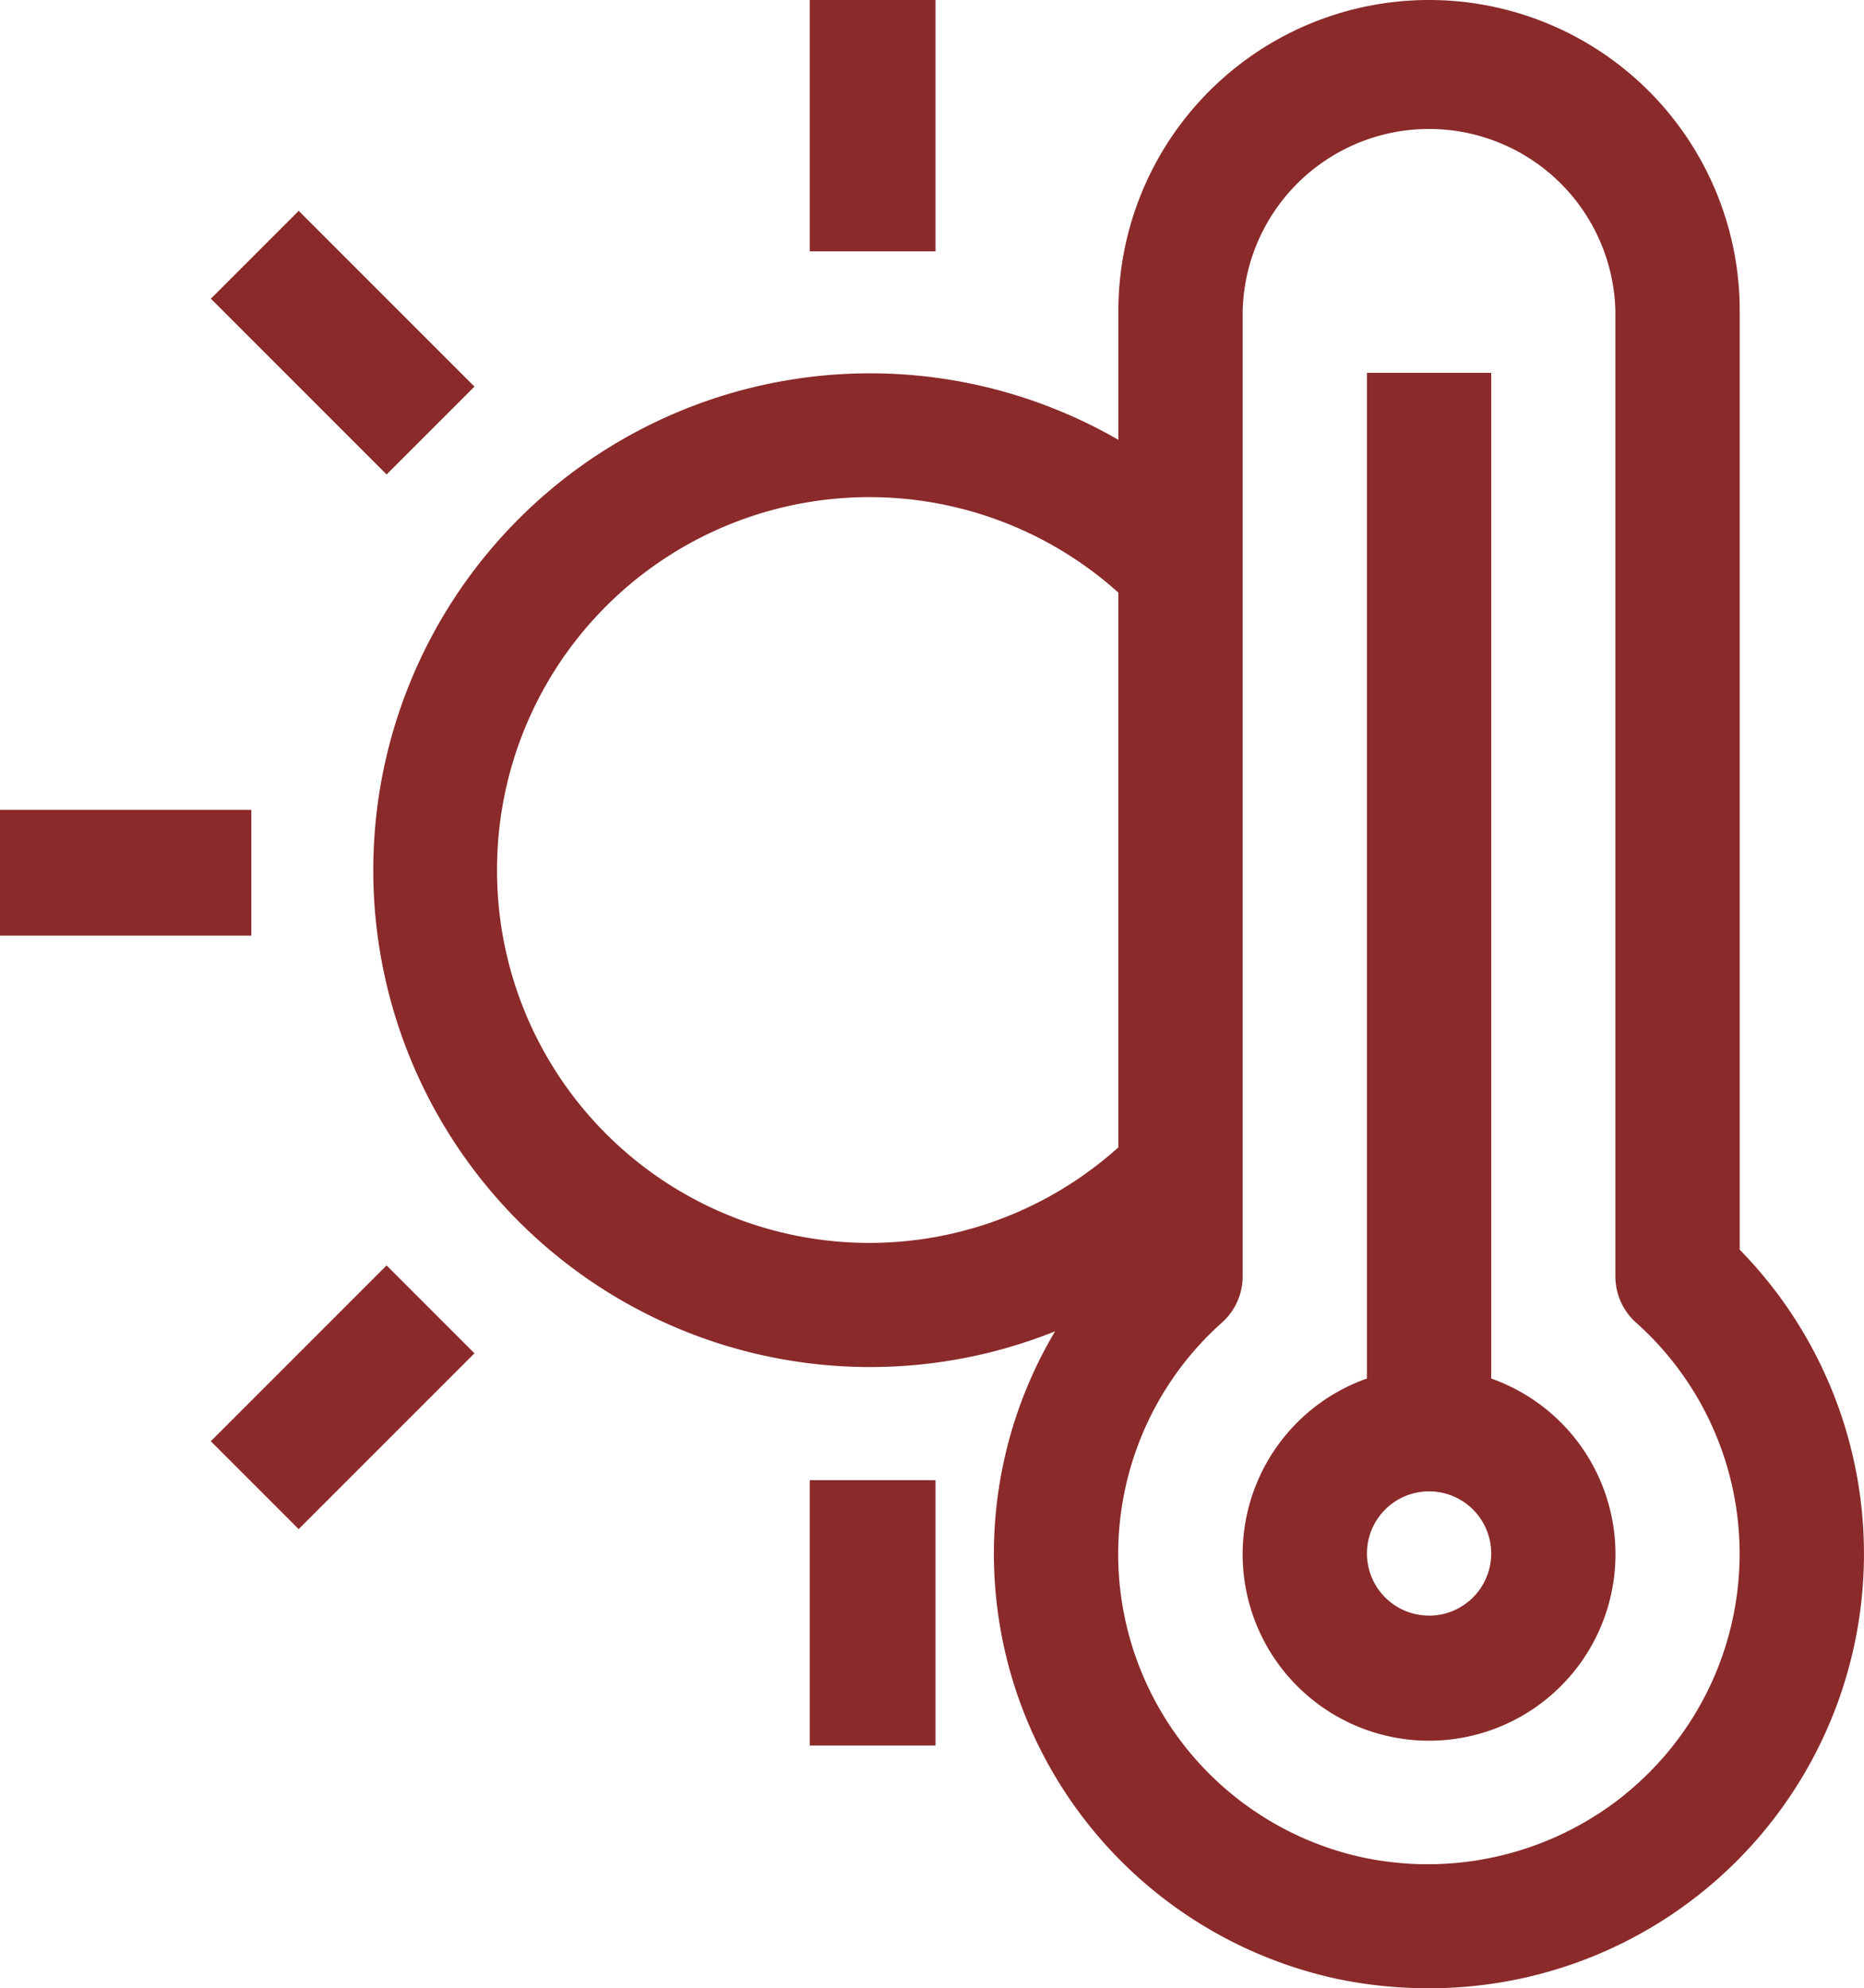 <svg xmlns="http://www.w3.org/2000/svg" width="63.517" height="67.745" viewBox="0 0 63.517 67.745"><path d="M52.579,42.58V10.586a10.586,10.586,0,1,0-21.172,0v4.4a16.929,16.929,0,1,0-2.157,30.374,14.817,14.817,0,0,0,9.657,22.074,15.2,15.2,0,0,0,3.059.309A14.8,14.8,0,0,0,52.579,42.58ZM10.234,29.641a12.688,12.688,0,0,1,21.172-9.449v18.9a12.686,12.686,0,0,1-21.172-9.447ZM48.679,61.133a10.693,10.693,0,0,1-8.926,2.157,10.573,10.573,0,0,1-4.827-18.219,2.11,2.11,0,0,0,.716-1.584v-32.9a6.352,6.352,0,0,1,12.7,0v32.9a2.115,2.115,0,0,0,.713,1.584,10.554,10.554,0,0,1-.379,16.061Z" transform="translate(6.703)" fill="#8a2a2a"></path><path d="M28.469,40.265V6H24.234V40.265a6.352,6.352,0,1,0,4.234,0Zm-2.117,8.079a2.117,2.117,0,1,1,2.117-2.117A2.119,2.119,0,0,1,26.352,48.345Z" transform="translate(22.345 6.703)" fill="#8a2a2a"></path><rect width="4.282" height="8.564" transform="translate(27.595)" fill="#8a2a2a"></rect><rect width="4.234" height="8.471" transform="matrix(0.707, -0.707, 0.707, 0.707, 7.185, 10.177)" fill="#8a2a2a"></rect><rect width="8.471" height="4.234" transform="translate(7.183 49.105) rotate(-45)" fill="#8a2a2a"></rect><rect width="8.564" height="4.282" transform="translate(0 27.595)" fill="#8a2a2a"></rect><rect width="4.282" height="9.04" transform="translate(27.595 50.433)" fill="#8a2a2a"></rect></svg>